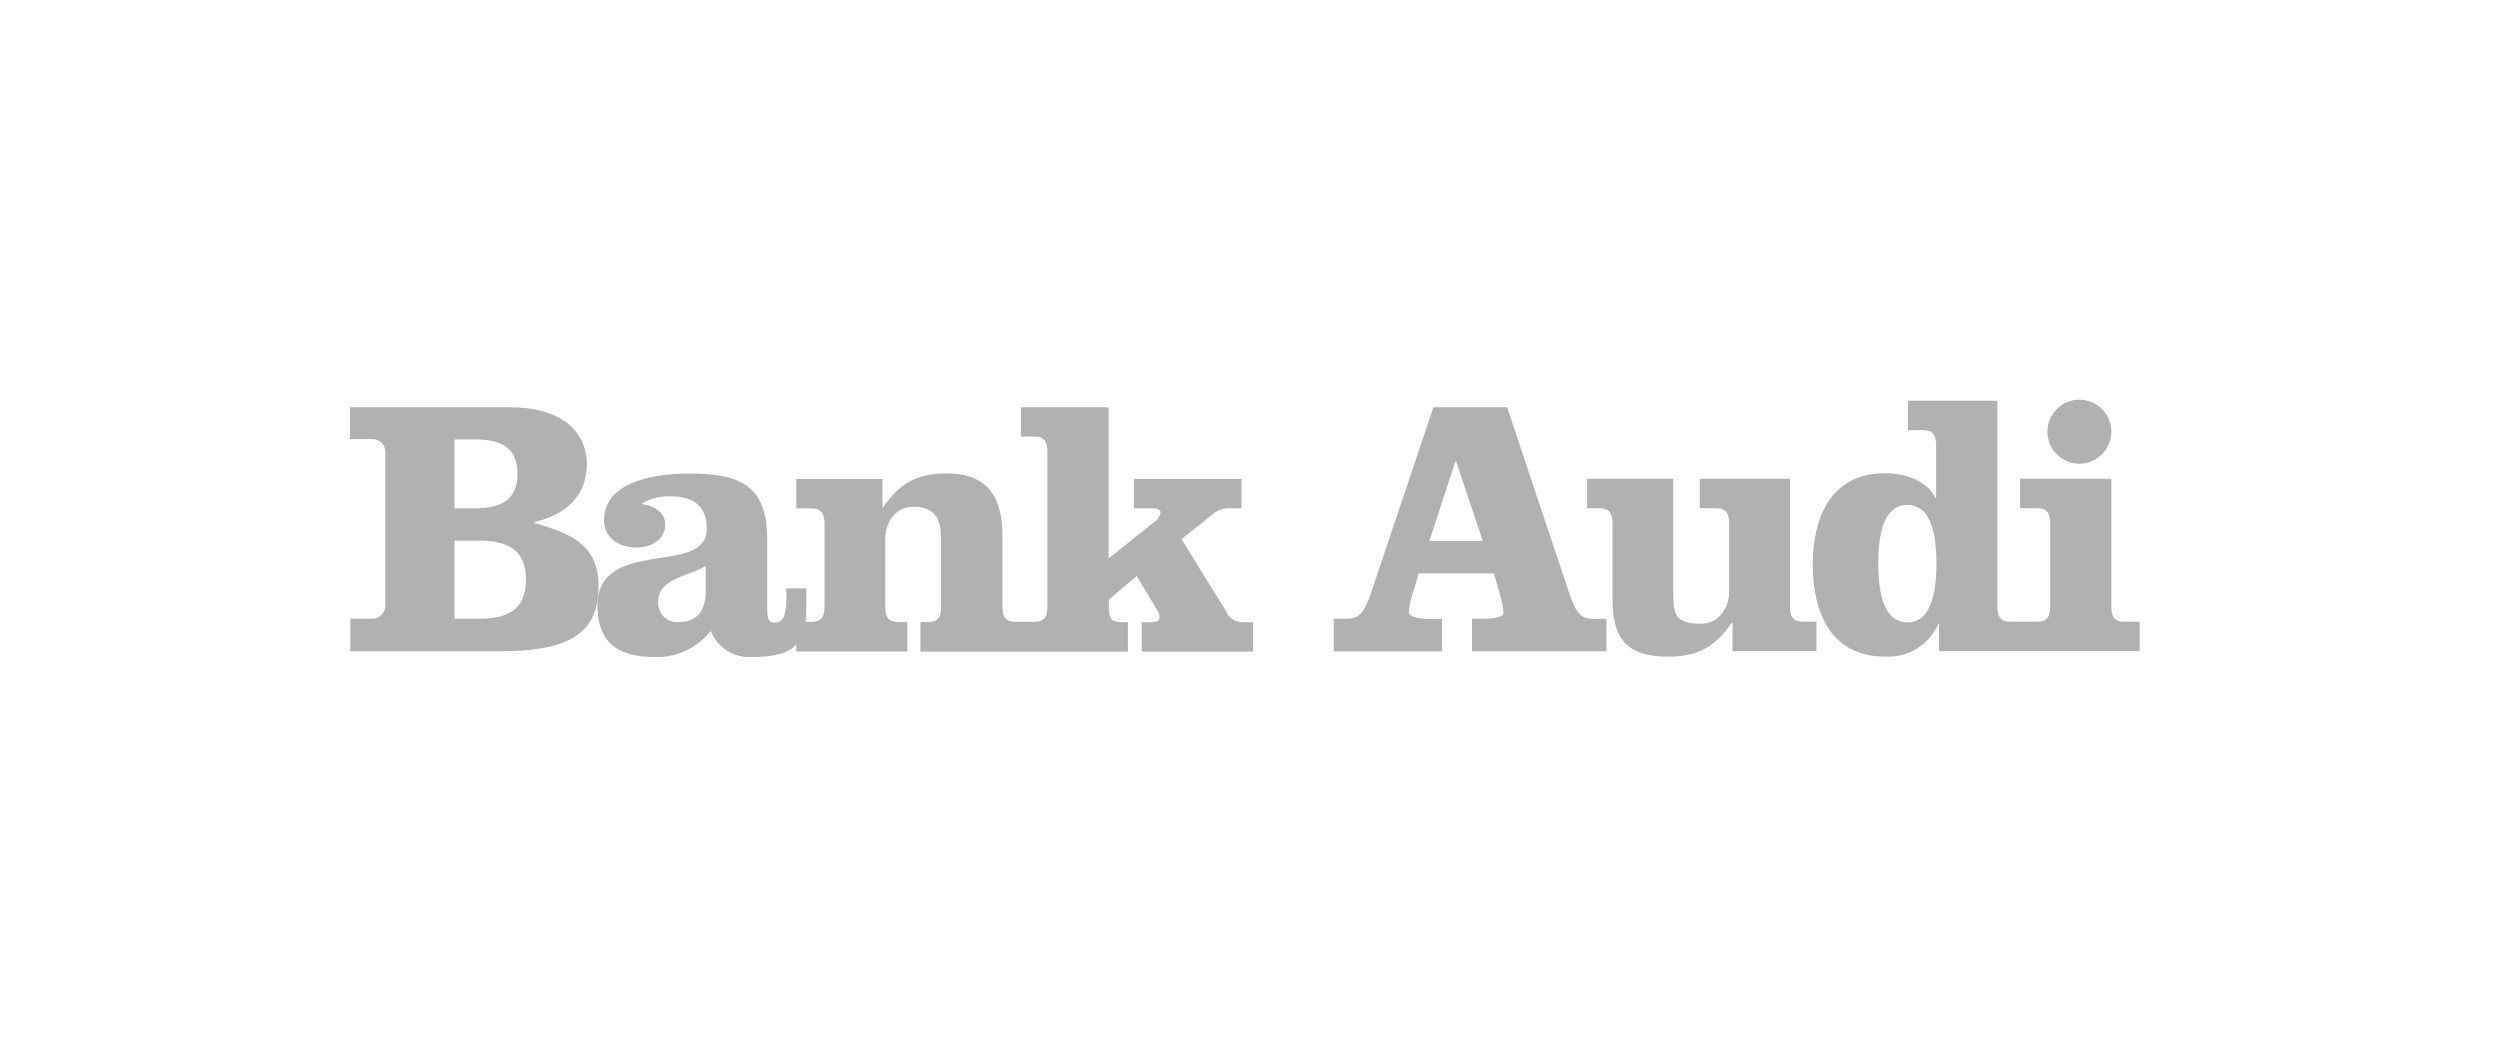 <svg xmlns="http://www.w3.org/2000/svg" id="Layer_1" data-name="Layer 1" viewBox="0 0 310 131"><defs><style>      .cls-1 {        fill: #7c7d7e;        opacity: .6;      }    </style></defs><path class="cls-1" d="M66.23,64.83v-.09c3.73-.87,6.53-3.06,6.53-7.17s-3.15-7.08-9.68-7.08h-19.68v3.96h2.6c.12-.01.24,0,.37,0,.9.12,1.54.95,1.41,1.86v18.54c.02.12.02.24,0,.37-.08.91-.88,1.58-1.79,1.5h-2.55v4.04h18.45c8.86,0,12.33-2.28,12.33-8.13,0-5.47-4.11-6.62-7.99-7.8ZM56.36,54.49h2.51c3.11,0,5.3.9,5.3,4.25s-2.19,4.29-5.3,4.29h-2.51v-8.54ZM59.42,76.72h-3.06v-9.68h3.06c3.24,0,5.8.93,5.8,4.84s-2.55,4.84-5.8,4.84Z"></path><path class="cls-1" d="M152.1,75.9l-5.59-9.04,3.88-3.1c.66-.56,1.52-.83,2.38-.73h1.18v-3.65h-13.33v3.65h2.28c.55,0,1.01.14,1.01.5-.07.47-.33.89-.73,1.15l-5.71,4.57v-18.75h-10.87v3.63h1.64c1.32,0,1.64.69,1.64,1.97v19.04c0,1.29-.33,1.97-1.65,1.97h-1.68s-.6,0-.6,0c-1.33,0-1.65-.69-1.65-1.97v-8.68c0-4.75-1.73-7.76-6.94-7.76-3.69,0-5.85,1.27-7.85,4.2h-.09v-3.51h-10.68v3.65h1.86c1.32,0,1.64.69,1.64,1.97v10.13c0,1.29-.32,1.97-1.64,1.97h-.72c.06-.5.1-1.04.1-1.64v-2.51h-2.47v1.09c0,2.56-.5,3.15-1.51,3.15-.73,0-.87-.54-.87-1.86v-8.49c0-6.67-3.38-8.13-9.64-8.13-3.69,0-10.59.73-10.59,5.8,0,2.14,1.83,3.38,3.97,3.38,1.83,0,3.61-.88,3.61-2.88,0-1.58-1.51-2.33-2.88-2.52v-.08c1.1-.62,2.35-.92,3.61-.87,2.51,0,4.43,1.01,4.43,4.02,0,5.99-13.56.91-13.56,9.55,0,4.66,2.69,6.35,7.03,6.35,2.73.11,5.34-1.1,7.03-3.24.8,2.06,2.83,3.36,5.03,3.24,2.76,0,4.52-.42,5.57-1.54v.86h13.77v-3.65h-1.1c-1.32,0-1.64-.69-1.64-1.97v-8.45c0-1.91,1.32-3.88,3.42-3.88,3.1,0,3.51,1.83,3.51,4.48v7.85c0,1.29-.32,1.97-1.64,1.97h-.93v3.66h13.56s12.17,0,12.17,0v-3.65h-.73c-1.32,0-1.64-.41-1.64-1.97v-.82l3.47-2.93,2.46,4.11c.21.29.34.64.36,1.01,0,.37-.21.6-.93.6h-1.28v3.65h13.82v-3.65h-1.15c-.89.07-1.73-.4-2.14-1.18ZM87.51,73.3c0,1.91-.69,3.83-3.29,3.83-.17.02-.34.02-.5,0-1.29-.13-2.23-1.27-2.1-2.56,0-2.83,3.73-3.1,5.89-4.38v3.1Z"></path><path class="cls-1" d="M194.51,73.32l-7.63-22.83h-9.14l-7.66,22.81c-.91,2.78-1.56,3.42-3.15,3.42h-1.55v4.05h13.43v-4.02h-1.32c-1.2,0-2.8-.14-2.8-.87.09-1,.32-1.98.69-2.92l.55-1.86h9.32l.93,3.29c.15.53.23,1.09.23,1.64,0,.5-1.14.69-2.51.69h-1.37v4.04h16.67v-4.02h-1.55c-1.6,0-2.22-.62-3.15-3.42ZM177.24,67.09l3.21-9.82h.13l3.28,9.82h-6.62Z"></path><path class="cls-1" d="M221.96,75.13v-15.76h-11.19v3.65h2c1.32,0,1.64.69,1.64,1.97v8.47c0,1.91-1.32,3.88-3.42,3.88-3.51,0-3.51-1.23-3.51-4.48v-13.49h-10.68v3.65h1.51c1.32,0,1.64.69,1.64,1.97v9.27c0,4.93,1.73,7.17,6.94,7.17,3.69,0,5.84-1.29,7.85-4.2h.09v3.51h10.41s0-3.65,0-3.65h-1.64c-1.32,0-1.64-.69-1.64-1.97Z"></path><path class="cls-1" d="M263.45,77.1c-1.32,0-1.64-.69-1.64-1.97v-15.76s-11.32,0-11.32,0v3.65h2.1c1.32,0,1.64.69,1.64,1.97v10.13c0,1.29-.32,1.97-1.64,1.97h-1.97s-1.31,0-1.31,0c-1.32,0-1.64-.69-1.64-1.97v-25.43h-11.09v3.65h1.86c1.32,0,1.64.69,1.64,1.97v6.34l-.09.09c-.96-2-3.51-3.06-6.26-3.06-6.9,0-8.95,5.8-8.95,11.37s2.05,11.37,8.95,11.37c2.83.16,5.46-1.44,6.62-4.02h.09v3.34h24.87v-3.65h-1.86ZM236.51,77.18c-2.56,0-3.61-2.84-3.61-7.31s1.05-7.26,3.61-7.26,3.61,2.79,3.61,7.26-1.04,7.31-3.61,7.31Z"></path><path class="cls-1" d="M257.84,57.5c2.19,0,3.97-1.78,3.97-3.97h0c0-2.19-1.78-3.97-3.97-3.97-2.19,0-3.96,1.78-3.96,3.97s1.78,3.97,3.97,3.97Z"></path></svg>
